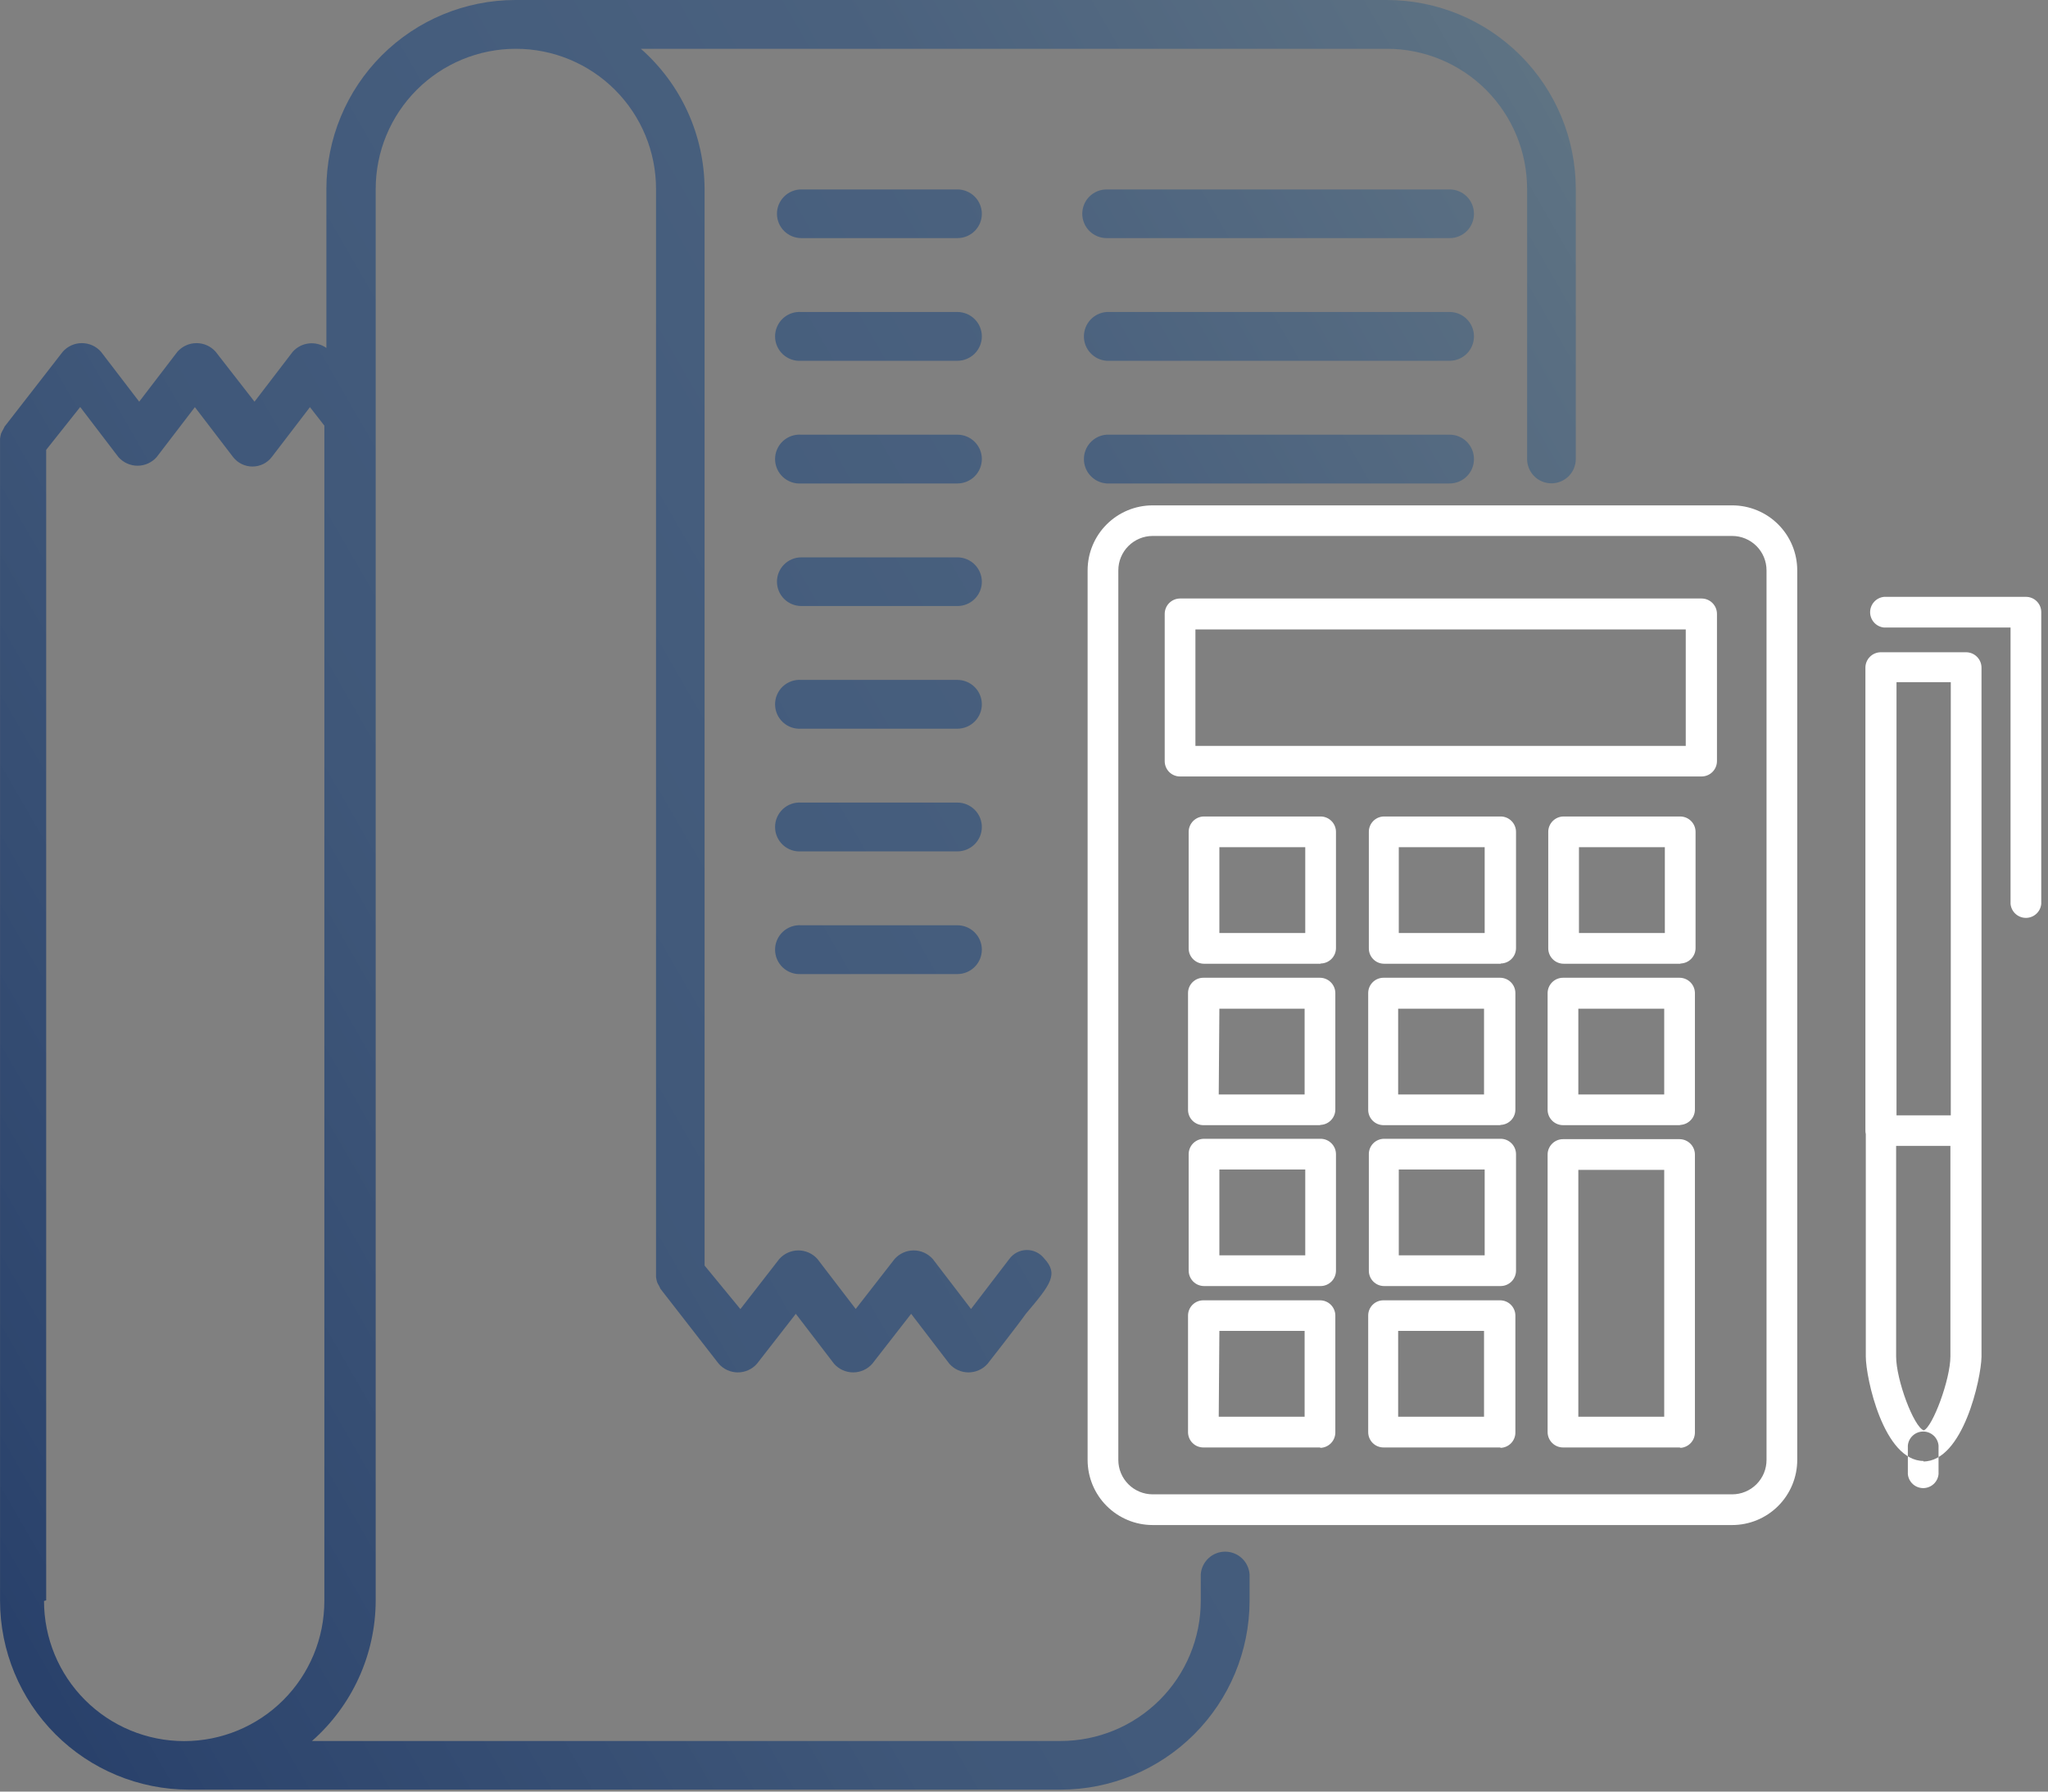 <svg width="240" height="210" viewBox="0 0 240 210" fill="none" xmlns="http://www.w3.org/2000/svg">
<rect x="0" y="0" width="240" height="210" fill="#808080" stroke="none"/>
<path d="M122.333 147.473C122.087 147.167 121.773 146.921 121.417 146.756C121.06 146.59 120.67 146.509 120.277 146.52C119.883 146.53 119.498 146.63 119.15 146.814C118.802 146.998 118.502 147.259 118.272 147.578L113.792 153.431L109.312 147.578C109.032 147.26 108.687 147.006 108.301 146.831C107.915 146.657 107.496 146.567 107.072 146.567C106.649 146.567 106.23 146.657 105.844 146.831C105.457 147.006 105.113 147.26 104.832 147.578L100.278 153.431L95.798 147.578C95.518 147.26 95.173 147.006 94.787 146.831C94.401 146.657 93.982 146.567 93.558 146.567C93.135 146.567 92.716 146.657 92.33 146.831C91.943 147.006 91.599 147.26 91.319 147.578L86.764 153.446L82.568 148.34V22.145C82.556 19.035 81.884 15.963 80.597 13.131C79.31 10.3 77.437 7.774 75.102 5.719H162.532C166.888 5.719 171.066 7.45 174.146 10.53C177.227 13.611 178.957 17.788 178.957 22.145V53.802C178.957 54.558 179.258 55.284 179.793 55.819C180.328 56.353 181.053 56.654 181.809 56.654C182.566 56.654 183.291 56.353 183.826 55.819C184.361 55.284 184.662 54.558 184.662 53.802V22.145C184.658 16.273 182.323 10.643 178.171 6.49C174.019 2.338 168.389 0.004 162.517 0H60.378C54.509 0.008 48.883 2.344 44.734 6.496C40.585 10.648 38.252 16.276 38.248 22.145V40.781C37.65 40.36 36.919 40.173 36.192 40.255C35.466 40.338 34.794 40.684 34.306 41.229L29.826 47.082L25.272 41.229C24.992 40.911 24.647 40.656 24.261 40.482C23.875 40.308 23.456 40.218 23.032 40.218C22.608 40.218 22.19 40.308 21.803 40.482C21.417 40.656 21.073 40.911 20.792 41.229L16.313 47.082L11.833 41.229C11.553 40.911 11.208 40.656 10.822 40.482C10.435 40.308 10.017 40.218 9.593 40.218C9.169 40.218 8.75 40.308 8.364 40.482C7.978 40.656 7.633 40.911 7.353 41.229L0.544 49.994C0.483 50.1 0.428 50.21 0.38 50.322C0.286 50.482 0.201 50.647 0.126 50.815C0.072 51.006 0.032 51.201 0.006 51.398C-0.002 51.517 -0.002 51.637 0.006 51.756V187.642C0.014 193.509 2.348 199.133 6.497 203.281C10.645 207.43 16.269 209.764 22.136 209.772H124.289C130.159 209.768 135.787 207.436 139.939 203.287C144.09 199.138 146.426 193.511 146.434 187.642V184.536C146.382 183.813 146.058 183.137 145.528 182.644C144.997 182.15 144.299 181.876 143.575 181.876C142.85 181.876 142.152 182.15 141.622 182.644C141.091 183.137 140.767 183.813 140.715 184.536V187.642C140.715 191.998 138.985 196.176 135.904 199.257C132.824 202.337 128.646 204.068 124.289 204.068H36.561C38.895 202.013 40.768 199.486 42.055 196.655C43.342 193.824 44.014 190.752 44.027 187.642V22.145C44.027 17.788 45.758 13.611 48.838 10.53C51.919 7.45 56.097 5.719 60.453 5.719C64.809 5.719 68.987 7.45 72.068 10.53C75.148 13.611 76.879 17.788 76.879 22.145V149.325C76.879 149.444 76.879 149.549 76.879 149.683C76.904 149.88 76.944 150.075 76.998 150.266C77.063 150.427 77.143 150.582 77.237 150.729C77.283 150.847 77.338 150.962 77.401 151.072L84.226 159.852C84.506 160.17 84.85 160.425 85.237 160.599C85.623 160.773 86.042 160.864 86.465 160.864C86.889 160.864 87.308 160.773 87.694 160.599C88.08 160.425 88.425 160.17 88.705 159.852L93.26 153.999L97.74 159.852C98.02 160.17 98.364 160.425 98.751 160.599C99.137 160.773 99.556 160.864 99.979 160.864C100.403 160.864 100.822 160.773 101.208 160.599C101.594 160.425 101.939 160.17 102.219 159.852L106.774 153.999L111.253 159.852C111.534 160.17 111.878 160.425 112.264 160.599C112.651 160.773 113.07 160.864 113.493 160.864C113.917 160.864 114.336 160.773 114.722 160.599C115.108 160.425 115.453 160.17 115.733 159.852C115.733 159.852 119.168 155.477 120.213 153.999C123.17 150.505 124.08 149.34 122.333 147.473ZM5.412 187.582V52.727L9.399 47.709L13.879 53.578C14.159 53.896 14.504 54.15 14.89 54.324C15.276 54.499 15.695 54.589 16.118 54.589C16.542 54.589 16.961 54.499 17.347 54.324C17.733 54.15 18.078 53.896 18.358 53.578L22.838 47.724L27.318 53.578C27.587 53.923 27.931 54.202 28.325 54.394C28.718 54.585 29.15 54.684 29.587 54.683C30.023 54.684 30.453 54.585 30.844 54.393C31.235 54.202 31.576 53.923 31.842 53.578L36.322 47.724L38.01 49.889V187.657C38.01 192.013 36.279 196.191 33.199 199.272C30.118 202.352 25.94 204.082 21.584 204.082C17.227 204.082 13.049 202.352 9.969 199.272C6.889 196.191 5.158 192.013 5.158 187.657L5.412 187.582ZM172.73 25.057C172.732 25.432 172.66 25.804 172.517 26.151C172.375 26.497 172.165 26.813 171.9 27.078C171.634 27.343 171.319 27.553 170.972 27.696C170.625 27.838 170.253 27.911 169.878 27.909H129.68C128.924 27.909 128.198 27.608 127.663 27.073C127.128 26.539 126.828 25.813 126.828 25.057C126.828 24.3 127.128 23.575 127.663 23.04C128.198 22.505 128.924 22.205 129.68 22.205H169.878C170.253 22.205 170.624 22.278 170.97 22.422C171.316 22.565 171.63 22.775 171.895 23.04C172.16 23.305 172.37 23.619 172.513 23.965C172.657 24.311 172.73 24.682 172.73 25.057ZM172.73 39.437C172.73 39.811 172.657 40.182 172.513 40.528C172.37 40.874 172.16 41.189 171.895 41.453C171.63 41.718 171.316 41.928 170.97 42.072C170.624 42.215 170.253 42.289 169.878 42.289H129.68C128.957 42.237 128.281 41.913 127.788 41.382C127.294 40.852 127.02 40.154 127.02 39.429C127.02 38.705 127.294 38.007 127.788 37.476C128.281 36.946 128.957 36.622 129.68 36.57H169.878C170.254 36.57 170.626 36.644 170.973 36.788C171.32 36.932 171.635 37.144 171.9 37.41C172.165 37.677 172.375 37.993 172.518 38.341C172.66 38.688 172.732 39.061 172.73 39.437ZM172.73 53.802C172.732 54.178 172.66 54.55 172.518 54.898C172.375 55.246 172.165 55.562 171.9 55.828C171.635 56.095 171.32 56.306 170.973 56.45C170.626 56.595 170.254 56.669 169.878 56.669H129.68C128.957 56.617 128.281 56.293 127.788 55.762C127.294 55.232 127.02 54.534 127.02 53.809C127.02 53.085 127.294 52.387 127.788 51.856C128.281 51.326 128.957 51.002 129.68 50.95H169.878C170.635 50.95 171.36 51.25 171.895 51.785C172.43 52.32 172.73 53.045 172.73 53.802ZM115.061 25.057C115.061 25.813 114.761 26.539 114.226 27.073C113.691 27.608 112.966 27.909 112.209 27.909H93.902C93.145 27.909 92.42 27.608 91.885 27.073C91.35 26.539 91.05 25.813 91.05 25.057C91.05 24.3 91.35 23.575 91.885 23.04C92.42 22.505 93.145 22.205 93.902 22.205H112.209C112.964 22.209 113.687 22.51 114.221 23.044C114.755 23.578 115.057 24.302 115.061 25.057ZM115.061 39.437C115.057 40.192 114.755 40.915 114.221 41.449C113.687 41.983 112.964 42.285 112.209 42.289H93.902C93.509 42.317 93.114 42.264 92.743 42.134C92.371 42.003 92.031 41.797 91.742 41.529C91.454 41.26 91.224 40.935 91.067 40.574C90.909 40.213 90.828 39.823 90.828 39.429C90.828 39.035 90.909 38.646 91.067 38.285C91.224 37.923 91.454 37.599 91.742 37.33C92.031 37.062 92.371 36.856 92.743 36.725C93.114 36.594 93.509 36.541 93.902 36.57H112.209C112.967 36.574 113.692 36.877 114.227 37.415C114.761 37.952 115.061 38.679 115.061 39.437ZM115.061 53.802C115.061 54.56 114.761 55.287 114.227 55.824C113.692 56.361 112.967 56.665 112.209 56.669H93.902C93.509 56.697 93.114 56.644 92.743 56.514C92.371 56.383 92.031 56.177 91.742 55.908C91.454 55.64 91.224 55.315 91.067 54.954C90.909 54.593 90.828 54.203 90.828 53.809C90.828 53.415 90.909 53.026 91.067 52.664C91.224 52.303 91.454 51.978 91.742 51.71C92.031 51.442 92.371 51.236 92.743 51.105C93.114 50.974 93.509 50.921 93.902 50.95H112.209C112.964 50.954 113.687 51.255 114.221 51.789C114.755 52.323 115.057 53.047 115.061 53.802ZM115.061 68.182C115.061 68.938 114.761 69.664 114.226 70.198C113.691 70.733 112.966 71.034 112.209 71.034H93.902C93.145 71.034 92.42 70.733 91.885 70.198C91.35 69.664 91.05 68.938 91.05 68.182C91.05 67.425 91.35 66.7 91.885 66.165C92.42 65.63 93.145 65.33 93.902 65.33H112.209C112.964 65.334 113.687 65.635 114.221 66.169C114.755 66.703 115.057 67.427 115.061 68.182ZM115.061 82.562C115.057 83.317 114.755 84.04 114.221 84.574C113.687 85.108 112.964 85.41 112.209 85.414H93.902C93.509 85.442 93.114 85.389 92.743 85.259C92.371 85.128 92.031 84.922 91.742 84.653C91.454 84.385 91.224 84.06 91.067 83.699C90.909 83.338 90.828 82.948 90.828 82.554C90.828 82.16 90.909 81.771 91.067 81.41C91.224 81.048 91.454 80.724 91.742 80.455C92.031 80.187 92.371 79.981 92.743 79.85C93.114 79.719 93.509 79.666 93.902 79.695H112.209C112.967 79.699 113.692 80.003 114.227 80.54C114.761 81.077 115.061 81.804 115.061 82.562ZM115.061 96.927C115.061 97.685 114.761 98.412 114.227 98.949C113.692 99.486 112.967 99.79 112.209 99.794H93.902C93.509 99.822 93.114 99.769 92.743 99.639C92.371 99.508 92.031 99.302 91.742 99.034C91.454 98.765 91.224 98.44 91.067 98.079C90.909 97.718 90.828 97.328 90.828 96.934C90.828 96.54 90.909 96.151 91.067 95.79C91.224 95.428 91.454 95.104 91.742 94.835C92.031 94.567 92.371 94.361 92.743 94.23C93.114 94.099 93.509 94.046 93.902 94.075H112.209C112.588 94.077 112.963 94.154 113.312 94.302C113.661 94.449 113.977 94.665 114.243 94.936C114.508 95.206 114.717 95.527 114.857 95.879C114.998 96.231 115.067 96.608 115.061 96.987V96.927ZM115.061 111.307C115.061 112.065 114.761 112.792 114.227 113.329C113.692 113.866 112.967 114.17 112.209 114.174H93.902C93.509 114.202 93.114 114.149 92.743 114.019C92.371 113.888 92.031 113.682 91.742 113.413C91.454 113.145 91.224 112.82 91.067 112.459C90.909 112.098 90.828 111.708 90.828 111.314C90.828 110.92 90.909 110.531 91.067 110.17C91.224 109.808 91.454 109.484 91.742 109.215C92.031 108.947 92.371 108.741 92.743 108.61C93.114 108.479 93.509 108.426 93.902 108.455H112.209C112.964 108.459 113.687 108.76 114.221 109.294C114.755 109.828 115.057 110.552 115.061 111.307Z" fill="url(#paint0_linear_199_570)"/>
<path d="M202.984 178.757H135.071C133.05 178.753 131.113 177.947 129.685 176.517C128.257 175.086 127.455 173.148 127.455 171.127V66.853C127.455 64.833 128.257 62.896 129.686 61.468C131.114 60.04 133.051 59.237 135.071 59.237H202.984C203.985 59.235 204.977 59.431 205.903 59.813C206.828 60.195 207.67 60.755 208.378 61.463C209.087 62.17 209.649 63.01 210.033 63.935C210.417 64.86 210.614 65.852 210.614 66.853V171.127C210.614 173.15 209.81 175.091 208.379 176.522C206.948 177.953 205.007 178.757 202.984 178.757ZM135.071 62.821C134.004 62.825 132.982 63.252 132.229 64.007C131.477 64.763 131.054 65.786 131.054 66.853V171.127C131.054 172.193 131.477 173.216 132.229 173.972C132.982 174.728 134.004 175.154 135.071 175.158H202.984C203.513 175.158 204.037 175.054 204.527 174.851C205.016 174.649 205.46 174.352 205.835 173.977C206.209 173.603 206.506 173.159 206.709 172.669C206.911 172.18 207.015 171.656 207.015 171.127V66.853C207.015 65.784 206.591 64.758 205.835 64.002C205.078 63.246 204.053 62.821 202.984 62.821H135.071ZM199.4 91.014H138.281C138.046 91.014 137.813 90.967 137.595 90.877C137.378 90.787 137.18 90.655 137.014 90.489C136.848 90.322 136.716 90.125 136.626 89.907C136.536 89.69 136.489 89.457 136.489 89.222V71.96C136.489 71.483 136.678 71.026 137.013 70.688C137.349 70.349 137.805 70.157 138.281 70.153H199.4C199.879 70.153 200.339 70.343 200.678 70.682C201.016 71.021 201.207 71.481 201.207 71.96V89.192C201.209 89.43 201.163 89.667 201.073 89.888C200.984 90.109 200.851 90.31 200.683 90.479C200.515 90.649 200.315 90.783 200.095 90.875C199.875 90.966 199.638 91.014 199.4 91.014ZM140.088 87.43H197.548V73.782H140.088V87.43ZM154.752 112.964H141.088C140.612 112.961 140.156 112.768 139.82 112.43C139.485 112.092 139.297 111.634 139.297 111.158V97.509C139.297 97.033 139.485 96.575 139.82 96.237C140.156 95.898 140.612 95.706 141.088 95.703H154.752C155.231 95.703 155.69 95.893 156.029 96.232C156.368 96.57 156.559 97.03 156.559 97.509V111.158C156.551 111.632 156.357 112.084 156.019 112.416C155.681 112.748 155.226 112.935 154.752 112.935V112.964ZM142.895 109.366H152.96V99.301H142.895V109.366ZM175.866 112.964H162.203C161.966 112.964 161.732 112.918 161.514 112.827C161.295 112.736 161.097 112.602 160.931 112.434C160.764 112.266 160.632 112.067 160.543 111.848C160.454 111.629 160.409 111.394 160.411 111.158V97.509C160.409 97.273 160.454 97.038 160.543 96.819C160.632 96.6 160.764 96.401 160.931 96.233C161.097 96.065 161.295 95.931 161.514 95.84C161.732 95.749 161.966 95.703 162.203 95.703H175.866C176.343 95.706 176.799 95.898 177.134 96.237C177.47 96.575 177.658 97.033 177.658 97.509V111.158C177.65 111.629 177.459 112.079 177.124 112.411C176.789 112.743 176.338 112.931 175.866 112.935V112.964ZM163.92 109.366H173.985V99.301H163.92V109.366ZM196.891 112.964H183.243C182.764 112.964 182.304 112.774 181.965 112.435C181.626 112.096 181.436 111.637 181.436 111.158V97.509C181.436 97.03 181.626 96.57 181.965 96.232C182.304 95.893 182.764 95.703 183.243 95.703H196.891C197.37 95.703 197.83 95.893 198.169 96.232C198.508 96.57 198.698 97.03 198.698 97.509V111.158C198.691 111.619 198.507 112.06 198.185 112.39C197.863 112.721 197.427 112.916 196.966 112.935L196.891 112.964ZM185.035 109.366H195.099V99.301H185.035V109.366ZM154.677 131.884H141.014C140.539 131.884 140.083 131.695 139.747 131.359C139.411 131.023 139.222 130.567 139.222 130.092V116.399C139.222 115.924 139.411 115.468 139.747 115.132C140.083 114.796 140.539 114.607 141.014 114.607H154.677C155.154 114.607 155.611 114.795 155.949 115.131C156.288 115.467 156.48 115.922 156.484 116.399V130.062C156.48 130.526 156.299 130.971 155.976 131.305C155.654 131.638 155.215 131.835 154.752 131.854L154.677 131.884ZM142.821 128.285H152.885V118.236H142.895L142.821 128.285ZM175.792 131.884H162.128C161.653 131.884 161.197 131.695 160.861 131.359C160.525 131.023 160.336 130.567 160.336 130.092V116.399C160.336 115.924 160.525 115.468 160.861 115.132C161.197 114.796 161.653 114.607 162.128 114.607H175.792C176.267 114.607 176.723 114.796 177.059 115.132C177.395 115.468 177.583 115.924 177.583 116.399V130.062C177.584 130.525 177.405 130.97 177.085 131.304C176.765 131.638 176.328 131.835 175.866 131.854L175.792 131.884ZM163.846 128.285H173.91V118.236H163.846V128.285ZM196.817 131.884H183.168C182.692 131.884 182.234 131.696 181.896 131.36C181.557 131.024 181.365 130.569 181.361 130.092V116.399C181.365 115.922 181.557 115.467 181.896 115.131C182.234 114.795 182.692 114.607 183.168 114.607H196.817C197.293 114.607 197.751 114.795 198.089 115.131C198.427 115.467 198.619 115.922 198.623 116.399V130.062C198.621 130.514 198.45 130.949 198.143 131.28C197.836 131.612 197.416 131.817 196.966 131.854L196.817 131.884ZM184.96 128.285H195.025V118.236H184.96V128.285ZM154.752 150.744H141.088C140.612 150.74 140.156 150.548 139.82 150.209C139.485 149.871 139.297 149.413 139.297 148.937V135.289C139.297 134.812 139.485 134.355 139.82 134.016C140.156 133.678 140.612 133.486 141.088 133.482H154.752C154.989 133.482 155.224 133.528 155.443 133.619C155.662 133.71 155.862 133.843 156.029 134.011C156.197 134.179 156.33 134.378 156.421 134.597C156.512 134.816 156.559 135.051 156.559 135.289V148.937C156.559 149.416 156.368 149.876 156.029 150.214C155.69 150.553 155.231 150.744 154.752 150.744ZM142.895 147.145H152.96V137.08H142.895V147.145ZM175.866 150.744H162.203C161.966 150.744 161.732 150.697 161.514 150.606C161.295 150.515 161.097 150.382 160.931 150.214C160.764 150.046 160.632 149.846 160.543 149.627C160.454 149.408 160.409 149.173 160.411 148.937V135.289C160.409 135.052 160.454 134.817 160.543 134.598C160.632 134.379 160.764 134.18 160.931 134.012C161.097 133.844 161.295 133.711 161.514 133.62C161.732 133.529 161.966 133.482 162.203 133.482H175.866C176.343 133.486 176.799 133.678 177.134 134.016C177.47 134.355 177.658 134.812 177.658 135.289V148.937C177.658 149.413 177.47 149.871 177.134 150.209C176.799 150.548 176.343 150.74 175.866 150.744ZM163.92 147.145H173.985V137.08H163.92V147.145ZM154.677 169.663H141.014C140.539 169.663 140.083 169.474 139.747 169.138C139.411 168.802 139.222 168.346 139.222 167.871V154.208C139.222 153.733 139.411 153.277 139.747 152.941C140.083 152.605 140.539 152.416 141.014 152.416H154.677C154.914 152.414 155.148 152.459 155.367 152.548C155.586 152.637 155.786 152.769 155.954 152.936C156.122 153.102 156.255 153.3 156.346 153.519C156.437 153.737 156.484 153.971 156.484 154.208V167.871C156.492 168.343 156.315 168.799 155.992 169.142C155.668 169.486 155.223 169.689 154.752 169.708L154.677 169.663ZM142.821 166.064H152.885V156H142.895L142.821 166.064ZM175.792 169.663H162.128C161.653 169.663 161.197 169.474 160.861 169.138C160.525 168.802 160.336 168.346 160.336 167.871V154.208C160.334 153.972 160.379 153.738 160.469 153.52C160.558 153.302 160.69 153.103 160.857 152.937C161.024 152.77 161.222 152.638 161.44 152.548C161.659 152.459 161.892 152.414 162.128 152.416H175.792C176.267 152.416 176.723 152.605 177.059 152.941C177.395 153.277 177.583 153.733 177.583 154.208V167.871C177.596 168.341 177.422 168.798 177.101 169.141C176.78 169.485 176.336 169.689 175.866 169.708L175.792 169.663ZM163.846 166.064H173.91V156H163.846V166.064ZM196.817 169.663H183.168C182.692 169.663 182.234 169.475 181.896 169.139C181.557 168.804 181.365 168.348 181.361 167.871V135.333C181.361 134.854 181.552 134.395 181.891 134.056C182.229 133.717 182.689 133.526 183.168 133.526H196.817C197.296 133.526 197.755 133.717 198.094 134.056C198.433 134.395 198.623 134.854 198.623 135.333V167.916C198.621 168.368 198.45 168.803 198.143 169.134C197.836 169.466 197.416 169.671 196.966 169.708L196.817 169.663ZM184.96 166.064H195.025V137.125H184.96V166.064ZM230.4 134.318H220.395C219.92 134.318 219.464 134.129 219.128 133.793C218.792 133.457 218.603 133.001 218.603 132.526V78.261C218.603 77.785 218.791 77.327 219.127 76.989C219.463 76.65 219.918 76.458 220.395 76.454H230.4C230.879 76.454 231.339 76.645 231.677 76.984C232.016 77.323 232.207 77.782 232.207 78.261V132.586C232.191 133.053 231.993 133.496 231.656 133.82C231.318 134.143 230.867 134.322 230.4 134.318ZM222.247 130.734H228.608V79.964H222.247V130.734ZM225.427 171.246C220.738 171.246 218.648 161.51 218.648 158.986V132.586C218.648 132.111 218.837 131.655 219.173 131.319C219.509 130.983 219.965 130.794 220.44 130.794H230.4C230.636 130.792 230.871 130.837 231.09 130.926C231.309 131.015 231.508 131.147 231.676 131.313C231.844 131.48 231.978 131.678 232.069 131.897C232.16 132.115 232.207 132.349 232.207 132.586V159.046C232.162 161.57 230.056 171.306 225.382 171.306L225.427 171.246ZM222.202 134.318V158.986C222.202 161.734 224.262 167.244 225.442 167.662C226.487 167.244 228.563 161.689 228.563 158.986V134.318H222.202ZM227.174 172.784V169.439C227.133 168.99 226.926 168.573 226.593 168.269C226.26 167.965 225.826 167.796 225.375 167.796C224.924 167.796 224.49 167.965 224.157 168.269C223.824 168.573 223.617 168.99 223.576 169.439V172.784C223.617 173.233 223.824 173.65 224.157 173.954C224.49 174.258 224.924 174.427 225.375 174.427C225.826 174.427 226.26 174.258 226.593 173.954C226.926 173.65 227.133 173.233 227.174 172.784ZM239.21 105.946V71.751C239.21 71.515 239.164 71.282 239.074 71.065C238.983 70.848 238.851 70.65 238.685 70.484C238.519 70.317 238.321 70.185 238.104 70.095C237.886 70.005 237.653 69.959 237.418 69.959H220.798C220.349 70 219.932 70.207 219.628 70.54C219.324 70.873 219.155 71.307 219.155 71.758C219.155 72.209 219.324 72.644 219.628 72.977C219.932 73.309 220.349 73.517 220.798 73.558H235.611V105.946C235.652 106.395 235.859 106.812 236.192 107.116C236.525 107.42 236.96 107.589 237.411 107.589C237.861 107.589 238.296 107.42 238.629 107.116C238.962 106.812 239.169 106.395 239.21 105.946Z" fill="white"/>
<defs>
<linearGradient id="paint0_linear_199_570" x1="-15.553" y1="167.065" x2="199.952" y2="42.647" gradientUnits="userSpaceOnUse">
<stop offset="0.01" stop-color="#29416B"/>
<stop offset="0.07" stop-color="#2E466E"/>
<stop offset="0.35" stop-color="#3F5779"/>
<stop offset="0.56" stop-color="#455D7D"/>
<stop offset="0.73" stop-color="#4A617E"/>
<stop offset="0.94" stop-color="#596E82"/>
<stop offset="1" stop-color="#5E7383"/>
</linearGradient>
</defs>
</svg>
